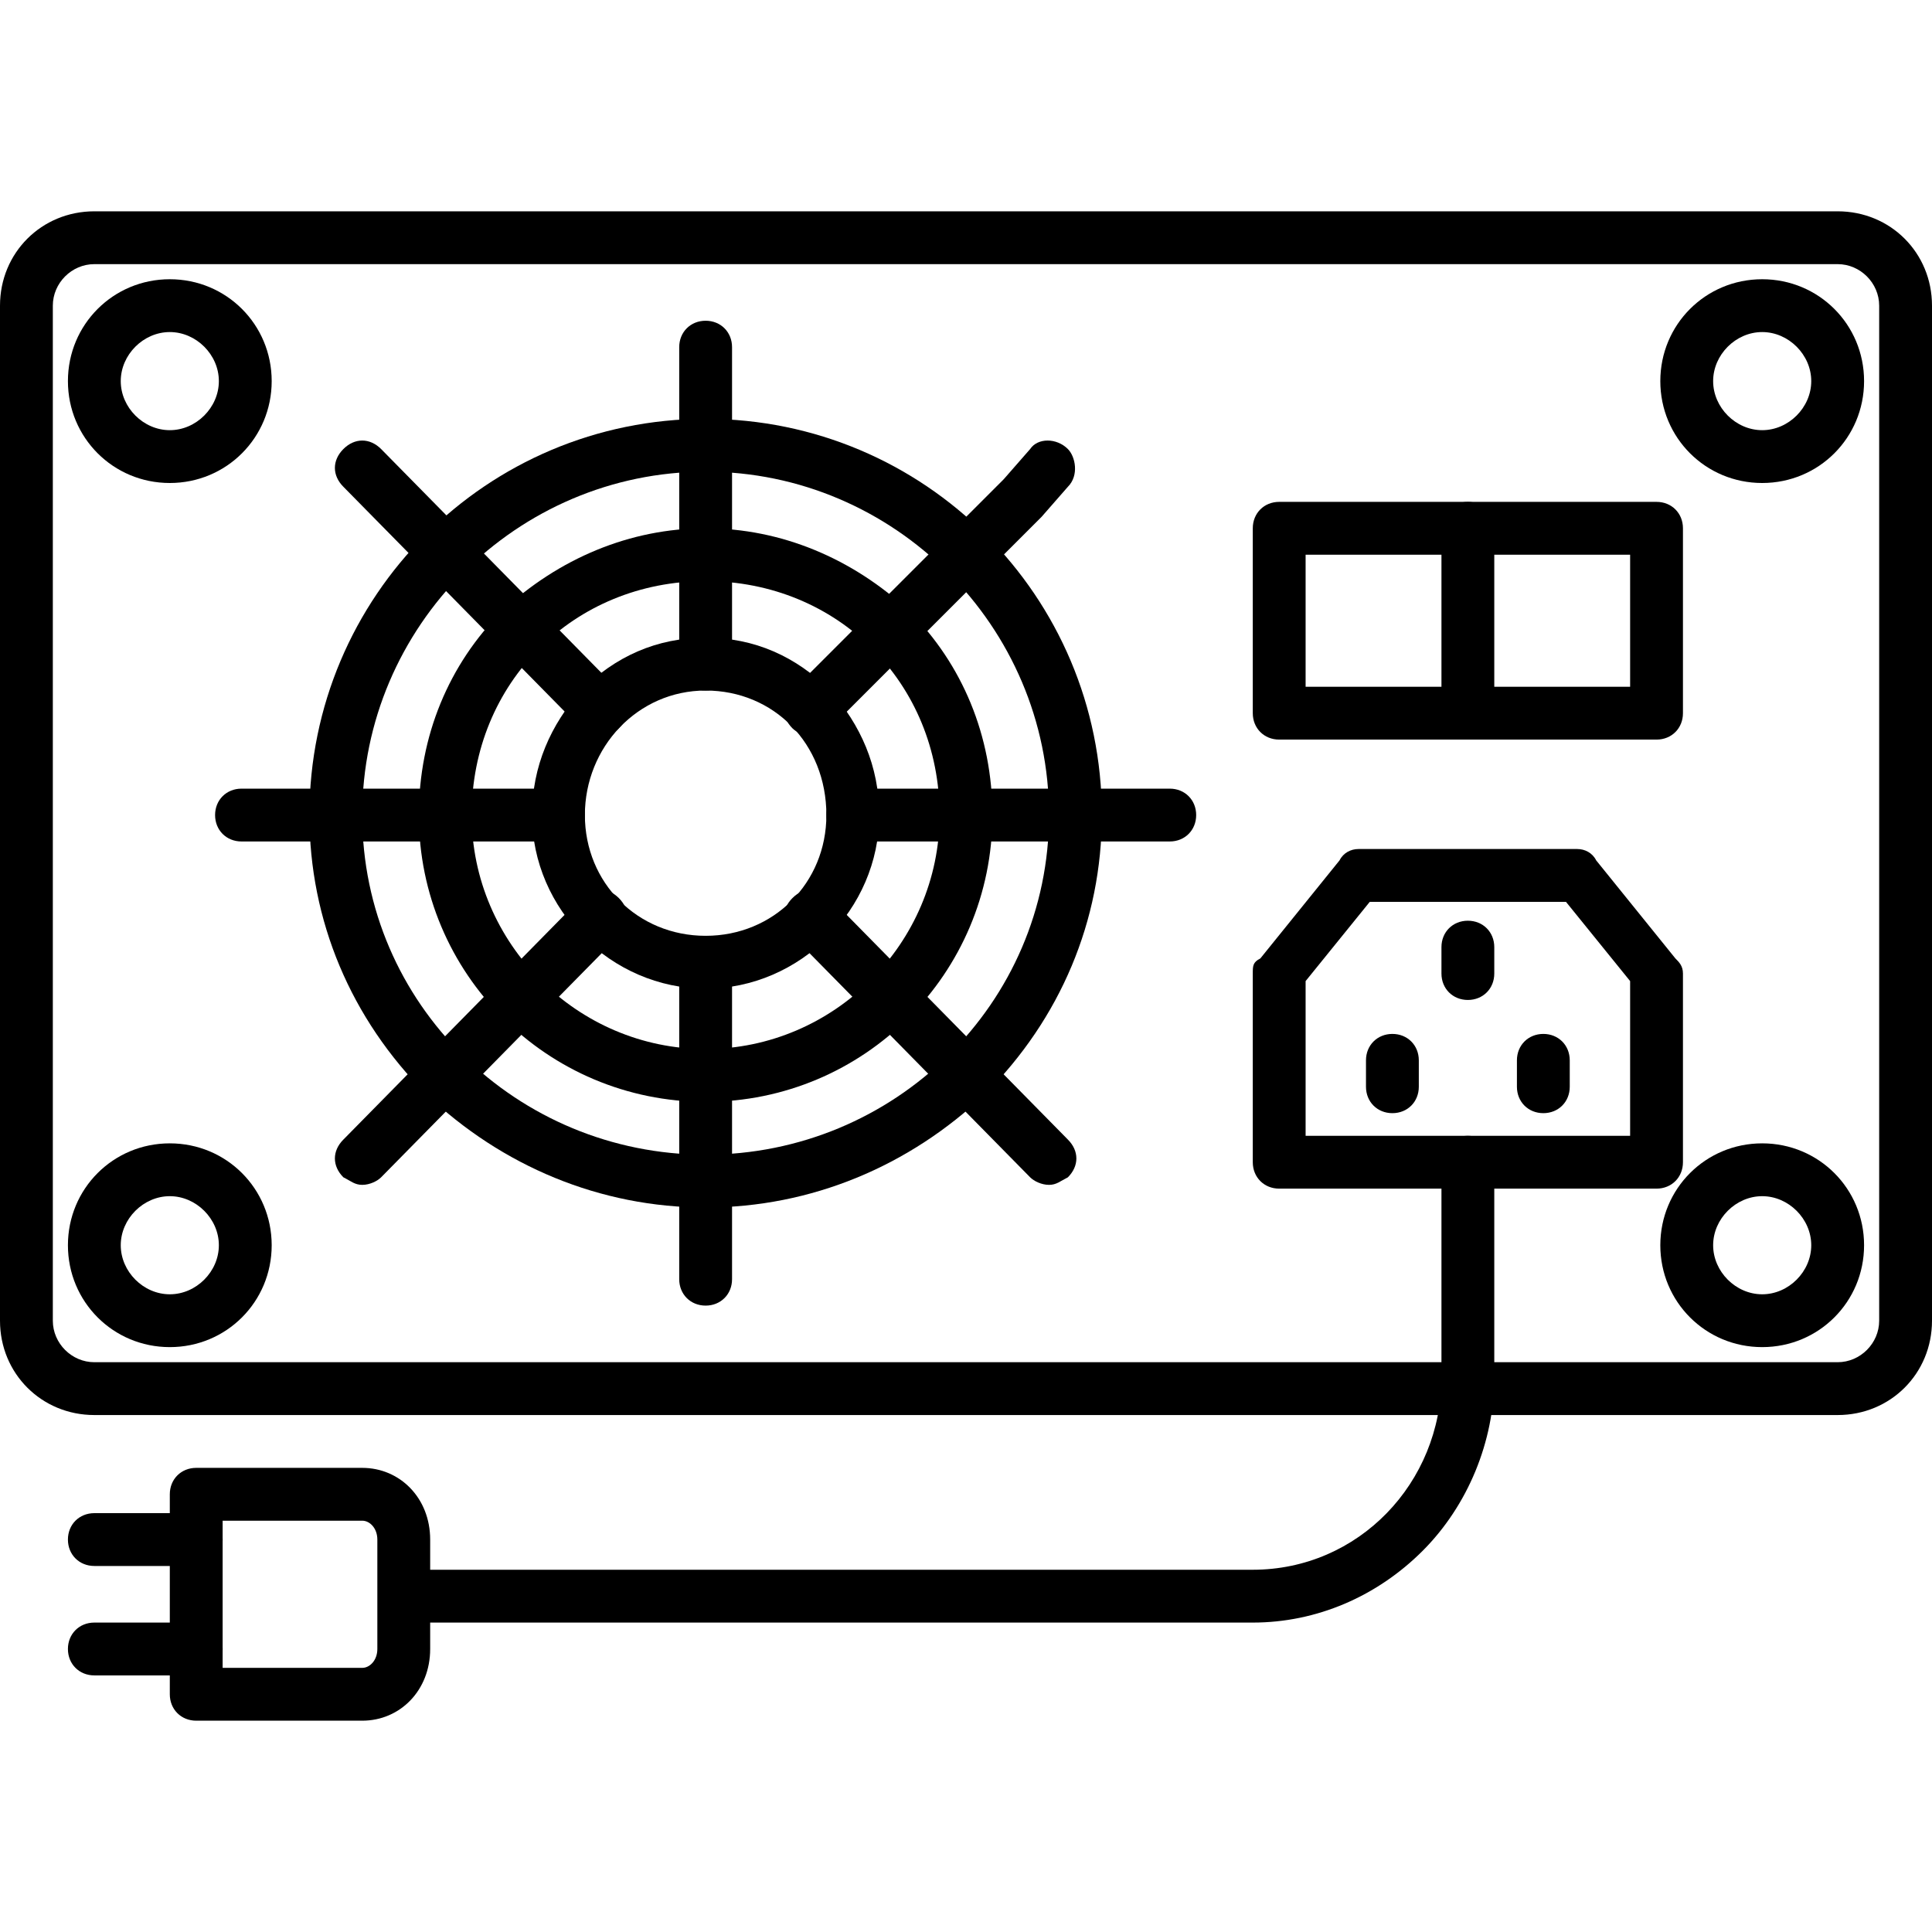 <?xml version="1.0" encoding="UTF-8"?>
<svg xmlns="http://www.w3.org/2000/svg" clip-rule="evenodd" fill-rule="evenodd" height="512" image-rendering="optimizeQuality" shape-rendering="geometricPrecision" text-rendering="geometricPrecision" viewBox="0 0 512 512" width="512">
  <g id="Layer_x0020_1">
    <g id="_623398600">
      <g>
        <g>
          <g>
            <path d="m487 375h-462c-14 0-25-11-25-25v-269c0-14 11-25 25-25h462c14 0 25 11 25 25v269c0 14-11 25-25 25zm-462-305c-6 0-11 5-11 11v269c0 6 5 11 11 11h462c6 0 11-5 11-11v-269c0-6-5-11-11-11z"></path>
          </g>
          <g>
            <path d="m45 128c-15 0-27-12-27-27s12-27 27-27 27 12 27 27-12 27-27 27zm0-40c-7 0-13 6-13 13s6 13 13 13 13-6 13-13-6-13-13-13z"></path>
          </g>
          <g>
            <path d="m467 128c-15 0-27-12-27-27s12-27 27-27 27 12 27 27-12 27-27 27zm0-40c-7 0-13 6-13 13s6 13 13 13 13-6 13-13-6-13-13-13z"></path>
          </g>
          <g>
            <path d="m45 357c-15 0-27-12-27-27s12-27 27-27 27 12 27 27-12 27-27 27zm0-40c-7 0-13 6-13 13s6 13 13 13 13-6 13-13-6-13-13-13z"></path>
          </g>
          <g>
            <path d="m467 357c-15 0-27-12-27-27s12-27 27-27 27 12 27 27-12 27-27 27zm0-40c-7 0-13 6-13 13s6 13 13 13 13-6 13-13-6-13-13-13z"></path>
          </g>
          <g>
            <g>
              <g>
                <path d="m187 262c-25 0-46-21-46-46 0-13 5-24 13-33 9-9 20-14 33-14s24 5 33 14c8 9 13 20 13 33 0 25-21 46-46 46zm0-79c-18 0-32 15-32 33s14 32 32 32 32-14 32-32c0-19-14-33-32-33z"></path>
              </g>
              <g>
                <path d="m187 292c-42 0-76-34-76-76 0-21 8-40 22-54 15-14 34-22 54-22s39 8 54 22c14 14 22 33 22 54 0 42-34 76-76 76zm0-138c-35 0-62 27-62 62 0 34 28 62 62 62s62-28 62-62c0-35-27-62-62-62z"></path>
              </g>
              <g>
                <path d="m187 320c-28 0-54-11-74-30-20-20-31-46-31-74 0-58 47-105 105-105s105 47 105 105c0 28-11 54-31 74-20 19-46 30-74 30zm0-195c-50 0-91 41-91 91s41 90 91 90 91-40 91-90-41-91-91-91z"></path>
              </g>
            </g>
            <g>
              <path d="m96 314c-2 0-3-1-5-2-3-3-3-7 0-10l63-64c3-3 7-3 10 0s3 7 0 10l-63 64c-1 1-3 2-5 2zm119-119c-2 0-4-1-5-2-3-3-3-7 0-10l56-56 7-8c2-3 7-3 10 0 2 2 3 7 0 10l-7 8-56 56c-1 1-3 2-5 2z"></path>
            </g>
            <g>
              <path d="m278 314c-2 0-4-1-5-2l-63-64c-3-3-3-7 0-10s7-3 10 0l63 64c3 3 3 7 0 10-2 1-3 2-5 2zm-119-119c-2 0-4-1-5-2l-63-64c-3-3-3-7 0-10s7-3 10 0l63 64c3 3 3 7 0 10-1 1-3 2-5 2z"></path>
            </g>
            <g>
              <path d="m310 223h-84c-4 0-7-3-7-7s3-7 7-7h84c4 0 7 3 7 7s-3 7-7 7zm-162 0h-84c-4 0-7-3-7-7s3-7 7-7h84c4 0 7 3 7 7s-3 7-7 7z"></path>
            </g>
            <g>
              <path d="m187 346c-4 0-7-3-7-7v-84c0-4 3-7 7-7s7 3 7 7v84c0 4-3 7-7 7zm0-163c-4 0-7-3-7-7v-84c0-4 3-7 7-7s7 3 7 7v84c0 4-3 7-7 7z"></path>
            </g>
          </g>
          <g>
            <g>
              <g>
                <g>
                  <path d="m369 295c-4 0-7-3-7-7v-7c0-4 3-7 7-7s7 3 7 7v7c0 4-3 7-7 7z"></path>
                </g>
                <g>
                  <path d="m409 295c-4 0-7-3-7-7v-7c0-4 3-7 7-7s7 3 7 7v7c0 4-3 7-7 7z"></path>
                </g>
              </g>
              <g>
                <path d="m389 265c-4 0-7-3-7-7v-7c0-4 3-7 7-7s7 3 7 7v7c0 4-3 7-7 7z"></path>
              </g>
            </g>
            <g>
              <path d="m439 315h-100c-4 0-7-3-7-7v-50c0-2 0-3 2-4l21-26c1-2 3-3 5-3h58c2 0 4 1 5 3l21 26c1 1 2 2 2 4v50c0 4-3 7-7 7zm-93-14h86v-41l-17-21h-52l-17 21z"></path>
            </g>
          </g>
          <g>
            <g>
              <path d="m439 196h-100c-4 0-7-3-7-7v-49c0-4 3-7 7-7h100c4 0 7 3 7 7v49c0 4-3 7-7 7zm-93-14h86v-35h-86z"></path>
            </g>
            <g>
              <path d="m389 196c-4 0-7-3-7-7v-49c0-4 3-7 7-7s7 3 7 7v49c0 4-3 7-7 7z"></path>
            </g>
          </g>
        </g>
        <g>
          <path d="m332 430h-218c-4 0-7-3-7-7s3-7 7-7h218c28 0 50-23 50-51v-57c0-4 3-7 7-7s7 3 7 7v57c0 17-7 34-19 46s-28 19-45 19z"></path>
        </g>
        <g>
          <path d="m96 456h-44c-4 0-7-3-7-7v-53c0-4 3-7 7-7h44c10 0 18 8 18 19v29c0 11-8 19-18 19zm-37-14h37c2 0 4-2 4-5v-29c0-3-2-5-4-5h-37z"></path>
        </g>
        <g>
          <g>
            <path d="m52 415h-27c-4 0-7-3-7-7s3-7 7-7h27c4 0 7 3 7 7s-3 7-7 7z"></path>
          </g>
          <g>
            <path d="m52 444h-27c-4 0-7-3-7-7s3-7 7-7h27c4 0 7 3 7 7s-3 7-7 7z"></path>
          </g>
        </g>
      </g>
    </g>
  </g>
</svg>
